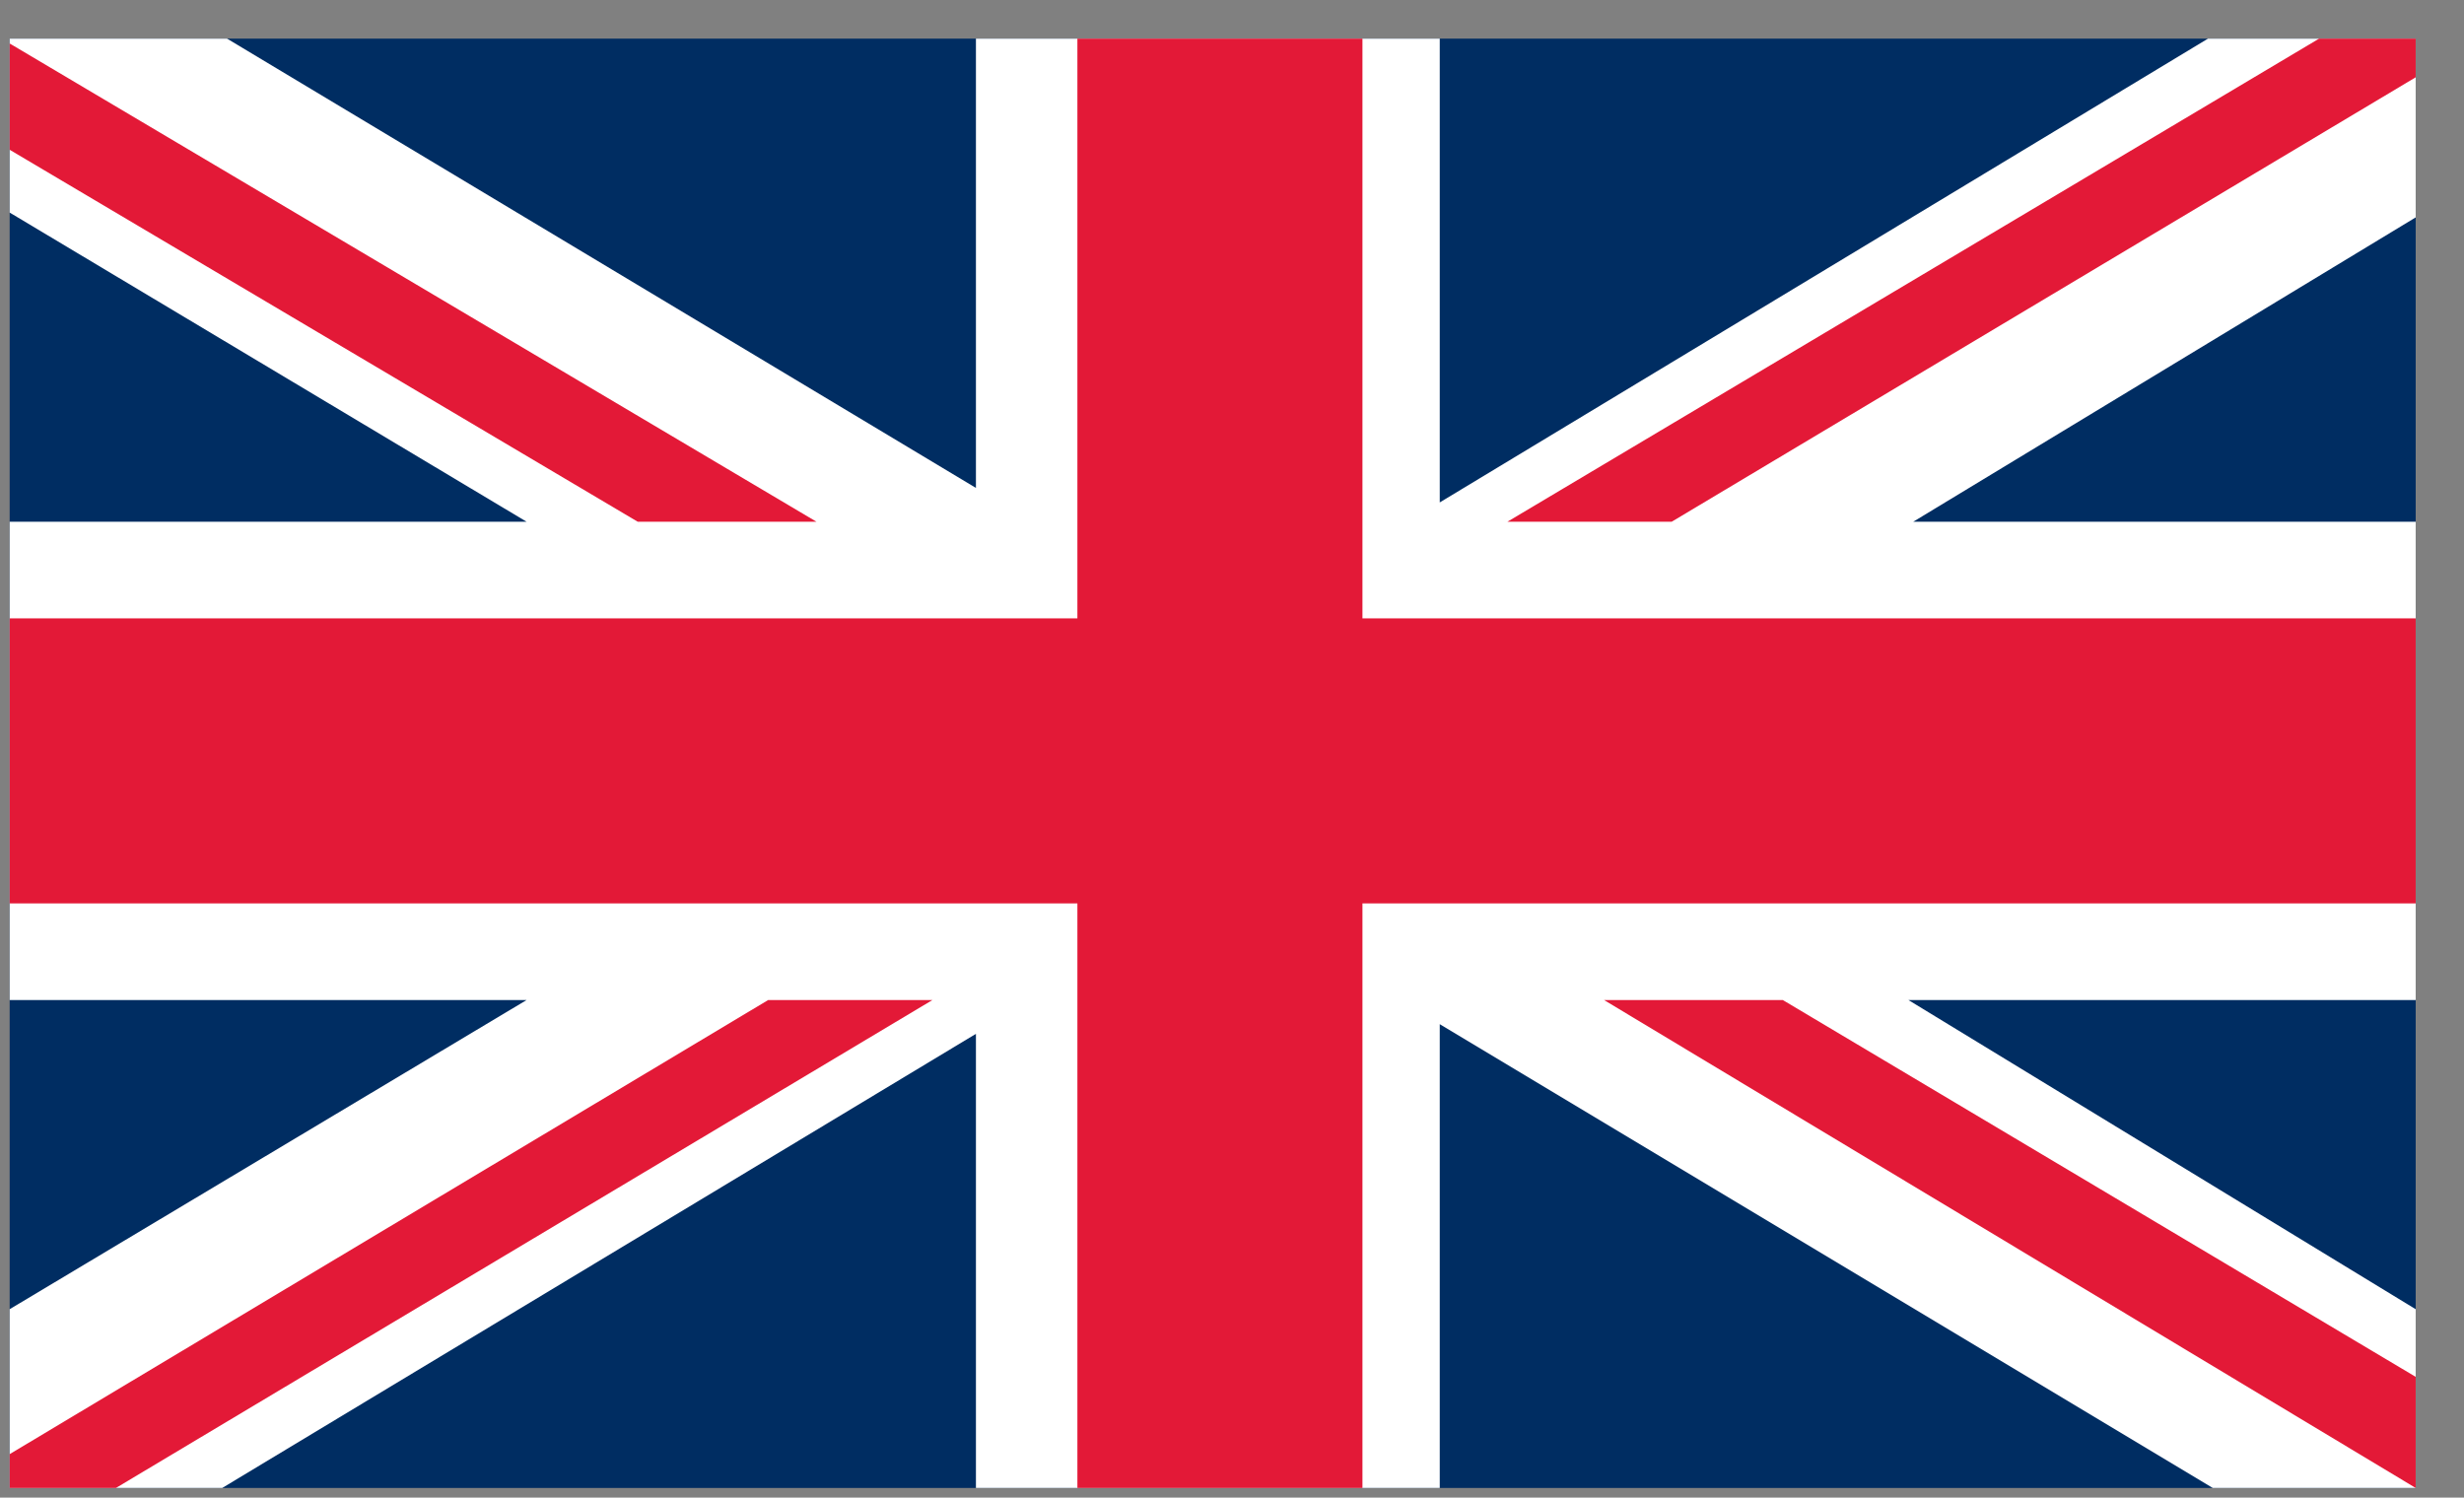 <svg version="1.2" xmlns="http://www.w3.org/2000/svg" viewBox="0 0 51 31" width="51" height="31">
	<rect x="0" y="0" width="51" height="31" fill="#808080" stroke="none"/>
	<title>SITIO OFICIAL_ok-ai</title>
	<style>
		tspan { white-space:pre } 
		.s0 { fill: #002d62 } 
		.s1 { fill: #ffffff } 
		.s2 { fill: #e31937 } 
	</style>
	<g id="Layer 1">
		<g id="&lt;Group&gt;">
			<g id="&lt;Group&gt;">
				<path id="&lt;Path&gt;" class="s0" d="m50 0.8v30h-49.8v-30z"/>
			</g>
			<path id="&lt;Path&gt;" class="s1" d="m50 4.5l-10.4 6.3h10.4v9.9h-10.5l10.5 6.4v3.7h-4.2l-16-9.6v9.6h-9.6v-9.4l-15.6 9.4h-4.4v-3.7l10.7-6.4h-10.7v-9.9h10.7l-10.7-6.4v-3.6h4.5l15.5 9.3v-9.3h9.6v9.6l15.9-9.6h4.3z"/>
			<path id="&lt;Path&gt;" class="s2" d="m50 12.8v5.9h-21.8v12.1h-5.9v-12.1h-22.1v-5.9h22.1v-12h5.9v12z"/>
			<g id="&lt;Group&gt;">
				<path id="&lt;Path&gt;" class="s2" d="m16.9 10.8h-3.7l-13-7.7v-2.2z"/>
			</g>
			<g id="&lt;Group&gt;">
				<path id="&lt;Path&gt;" class="s2" d="m50 28.5v2.3l-16.8-10.1h3.7z"/>
			</g>
			<g id="&lt;Group&gt;">
				<path id="&lt;Path&gt;" class="s2" d="m50 0.8v0.8l-15.4 9.2h-3.4l16.8-10z"/>
			</g>
			<g id="&lt;Group&gt;">
				<path id="&lt;Path&gt;" class="s2" d="m19.3 20.7l-16.9 10.1h-2.2v-0.7l15.7-9.4z"/>
			</g>
		</g>
	</g>
</svg>